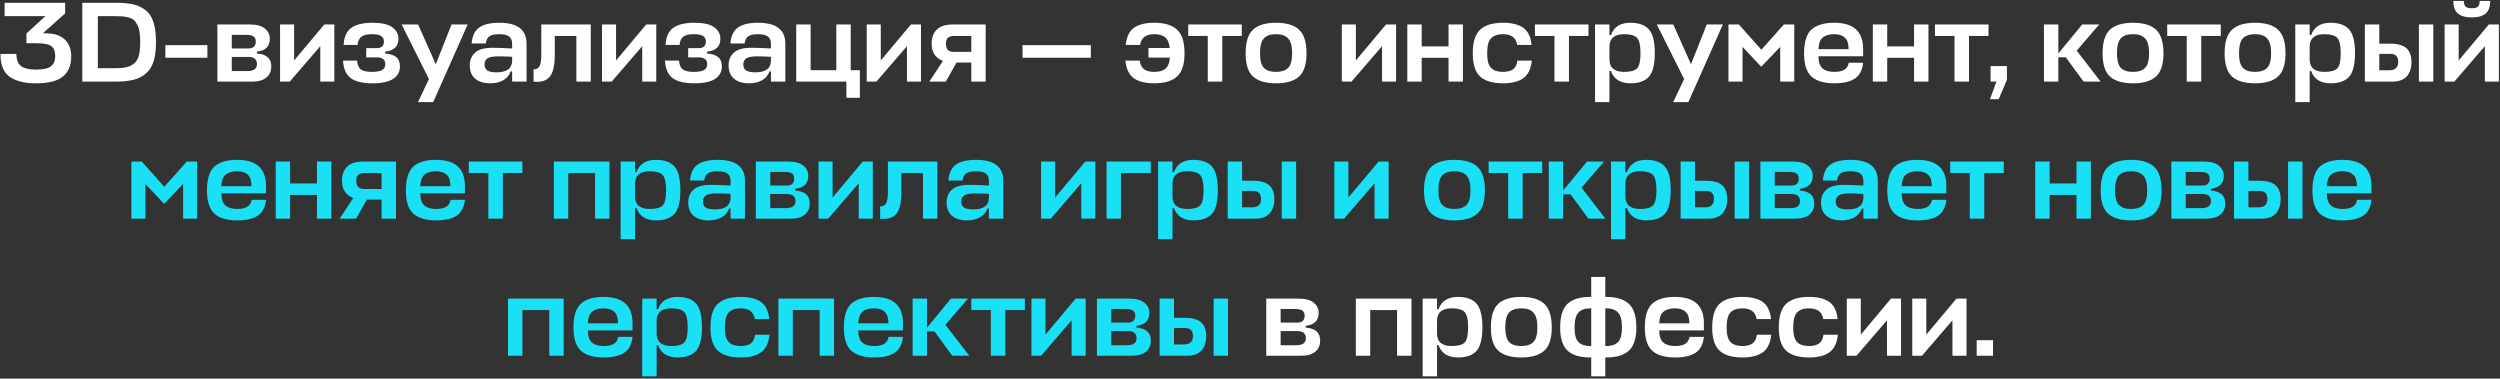 <?xml version="1.0" encoding="UTF-8"?> <svg xmlns="http://www.w3.org/2000/svg" width="766" height="116" viewBox="0 0 766 116" fill="none"><rect x="0" y="0" width="766" height="116" fill="#333333" stroke="none"/><path d="M11.04 25.525C7.47 25.525 4.752 24.837 2.885 23.46C1.019 22.083 0.109 19.773 0.155 16.53H5.02C5.044 18.35 5.545 19.61 6.525 20.31C7.529 20.987 9.01 21.325 10.97 21.325C13.21 21.325 14.762 20.987 15.625 20.31C16.489 19.61 16.92 18.56 16.92 17.16C16.92 15.783 16.547 14.792 15.8 14.185C15.054 13.555 13.467 13.24 11.04 13.24H8.1V10.265L13.91 4.945H1.415V0.85H19.965V4.105L13.14 10.195L14.47 10.23C16.804 10.277 18.612 10.918 19.895 12.155C21.179 13.368 21.82 15.083 21.82 17.3C21.82 19.983 20.98 22.025 19.3 23.425C17.644 24.825 14.89 25.525 11.04 25.525ZM25.217 25V0.85H35.507C37.63 0.85 39.392 1.013 40.792 1.34C42.192 1.643 43.452 2.227 44.572 3.09C45.692 3.953 46.509 5.19 47.022 6.8C47.535 8.41 47.792 10.463 47.792 12.96C47.792 15.293 47.547 17.242 47.057 18.805C46.567 20.368 45.785 21.605 44.712 22.515C43.662 23.425 42.402 24.067 40.932 24.44C39.462 24.813 37.654 25 35.507 25H25.217ZM35.087 20.905C36.534 20.905 37.7 20.812 38.587 20.625C39.474 20.438 40.267 20.077 40.967 19.54C41.691 18.98 42.204 18.175 42.507 17.125C42.81 16.052 42.962 14.663 42.962 12.96C42.962 11.723 42.892 10.662 42.752 9.775C42.612 8.888 42.379 8.153 42.052 7.57C41.725 6.963 41.376 6.485 41.002 6.135C40.629 5.785 40.104 5.528 39.427 5.365C38.751 5.178 38.109 5.062 37.502 5.015C36.895 4.968 36.09 4.945 35.087 4.945H29.977V20.905H35.087ZM63.548 13.835V17.685H50.668V13.835H63.548ZM66.605 25V7.5H76.51C78.633 7.5 80.185 7.92 81.165 8.76C82.168 9.577 82.67 10.615 82.67 11.875C82.67 14.208 81.351 15.527 78.715 15.83V16.39C81.655 16.6 83.125 17.918 83.125 20.345C83.125 21.768 82.635 22.9 81.655 23.74C80.675 24.58 79.216 25 77.28 25H66.605ZM76.055 17.44H71.015V21.78H75.775C77.758 21.78 78.75 21.068 78.75 19.645C78.75 18.175 77.851 17.44 76.055 17.44ZM75.46 10.685H71.015V14.85H76.09C77.606 14.85 78.365 14.138 78.365 12.715C78.365 12.038 78.155 11.537 77.735 11.21C77.338 10.86 76.58 10.685 75.46 10.685ZM102.439 25H98.134V14.15L88.789 25H85.814V7.5H90.119V18.525L99.359 7.5H102.439V25ZM113.857 10.475C112.527 10.475 111.5 10.72 110.777 11.21C110.077 11.677 109.68 12.528 109.587 13.765H105.282C105.422 11.292 106.215 9.542 107.662 8.515C109.132 7.488 111.29 6.975 114.137 6.975C116.914 6.975 118.932 7.43 120.192 8.34C121.452 9.25 122.082 10.44 122.082 11.91C122.082 14.22 120.729 15.527 118.022 15.83V16.39C119.539 16.507 120.67 16.88 121.417 17.51C122.164 18.117 122.537 19.062 122.537 20.345C122.537 21.978 121.849 23.25 120.472 24.16C119.095 25.07 116.972 25.525 114.102 25.525C111.139 25.525 108.934 25 107.487 23.95C106.04 22.9 105.247 21.103 105.107 18.56H109.412C109.505 19.867 109.902 20.777 110.602 21.29C111.325 21.78 112.41 22.025 113.857 22.025C115.28 22.025 116.33 21.85 117.007 21.5C117.707 21.127 118.057 20.508 118.057 19.645C118.057 18.268 117.17 17.58 115.397 17.58H112.212V14.745H115.432C116.902 14.745 117.637 14.068 117.637 12.715C117.637 11.992 117.369 11.443 116.832 11.07C116.319 10.673 115.327 10.475 113.857 10.475ZM128.068 31.3L131.428 24.23L123.063 7.5H128.103L133.528 19.68L138.358 7.5H143.293L132.723 31.3H128.068ZM150.204 25.525C148.267 25.525 146.739 25.058 145.619 24.125C144.499 23.192 143.939 21.815 143.939 19.995C143.939 18.432 144.475 17.148 145.549 16.145C146.622 15.142 148.419 14.64 150.939 14.64C152.362 14.64 154.357 14.71 156.924 14.85V13.45C156.924 12.4 156.609 11.642 155.979 11.175C155.372 10.708 154.357 10.475 152.934 10.475C151.627 10.475 150.659 10.673 150.029 11.07C149.399 11.467 149.002 12.213 148.839 13.31H144.499C144.709 10.977 145.49 9.343 146.844 8.41C148.22 7.453 150.274 6.975 153.004 6.975C158.557 6.975 161.334 9.122 161.334 13.415V25H156.924V21.885H156.469C156.049 23.075 155.279 23.985 154.159 24.615C153.062 25.222 151.744 25.525 150.204 25.525ZM152.129 22.165C155.325 22.165 156.924 20.952 156.924 18.525V17.405C155.454 17.312 154.042 17.265 152.689 17.265C150.985 17.265 149.854 17.487 149.294 17.93C148.734 18.35 148.454 18.945 148.454 19.715C148.454 20.602 148.745 21.232 149.329 21.605C149.935 21.978 150.869 22.165 152.129 22.165ZM165.856 16.635V7.5H181.011V25H176.601V11H169.986V16.775C169.986 19.692 169.566 21.803 168.726 23.11C167.91 24.417 166.498 25.07 164.491 25.07H163.476V21.255C164.34 21.255 164.946 20.94 165.296 20.31C165.67 19.657 165.856 18.432 165.856 16.635ZM201.081 25H196.776V14.15L187.431 25H184.456V7.5H188.761V18.525L198.001 7.5H201.081V25ZM212.5 10.475C211.17 10.475 210.143 10.72 209.42 11.21C208.72 11.677 208.323 12.528 208.23 13.765H203.925C204.065 11.292 204.858 9.542 206.305 8.515C207.775 7.488 209.933 6.975 212.78 6.975C215.556 6.975 217.575 7.43 218.835 8.34C220.095 9.25 220.725 10.44 220.725 11.91C220.725 14.22 219.371 15.527 216.665 15.83V16.39C218.181 16.507 219.313 16.88 220.06 17.51C220.806 18.117 221.18 19.062 221.18 20.345C221.18 21.978 220.491 23.25 219.115 24.16C217.738 25.07 215.615 25.525 212.745 25.525C209.781 25.525 207.576 25 206.13 23.95C204.683 22.9 203.89 21.103 203.75 18.56H208.055C208.148 19.867 208.545 20.777 209.245 21.29C209.968 21.78 211.053 22.025 212.5 22.025C213.923 22.025 214.973 21.85 215.65 21.5C216.35 21.127 216.7 20.508 216.7 19.645C216.7 18.268 215.813 17.58 214.04 17.58H210.855V14.745H214.075C215.545 14.745 216.28 14.068 216.28 12.715C216.28 11.992 216.011 11.443 215.475 11.07C214.961 10.673 213.97 10.475 212.5 10.475ZM229.5 25.525C227.564 25.525 226.035 25.058 224.915 24.125C223.795 23.192 223.235 21.815 223.235 19.995C223.235 18.432 223.772 17.148 224.845 16.145C225.919 15.142 227.715 14.64 230.235 14.64C231.659 14.64 233.654 14.71 236.22 14.85V13.45C236.22 12.4 235.905 11.642 235.275 11.175C234.669 10.708 233.654 10.475 232.23 10.475C230.924 10.475 229.955 10.673 229.325 11.07C228.695 11.467 228.299 12.213 228.135 13.31H223.795C224.005 10.977 224.787 9.343 226.14 8.41C227.517 7.453 229.57 6.975 232.3 6.975C237.854 6.975 240.63 9.122 240.63 13.415V25H236.22V21.885H235.765C235.345 23.075 234.575 23.985 233.455 24.615C232.359 25.222 231.04 25.525 229.5 25.525ZM231.425 22.165C234.622 22.165 236.22 20.952 236.22 18.525V17.405C234.75 17.312 233.339 17.265 231.985 17.265C230.282 17.265 229.15 17.487 228.59 17.93C228.03 18.35 227.75 18.945 227.75 19.715C227.75 20.602 228.042 21.232 228.625 21.605C229.232 21.978 230.165 22.165 231.425 22.165ZM248.373 7.5V21.5H256.248V7.5H260.658V21.5H263.458V29.97H259.328V25H243.963V7.5H248.373ZM282.19 25H277.885V14.15L268.54 25H265.565V7.5H269.87V18.525L279.11 7.5H282.19V25ZM297.598 25V19.155H293.083L289.793 25H284.753L288.918 18.665C286.608 17.802 285.453 16.04 285.453 13.38C285.453 11.56 285.978 10.125 287.028 9.075C288.078 8.025 289.723 7.5 291.963 7.5H302.008V25H297.598ZM289.828 13.38C289.828 15.06 290.598 15.9 292.138 15.9H297.598V11H292.558C291.508 11 290.785 11.21 290.388 11.63C290.015 12.027 289.828 12.61 289.828 13.38ZM334.235 13.835V17.685H313.305V13.835H334.235ZM351.881 14.71H358.426C358.239 13.123 357.761 12.027 356.991 11.42C356.221 10.79 355.113 10.475 353.666 10.475C351.123 10.475 349.676 11.572 349.326 13.765H344.916C345.173 11.292 346.013 9.542 347.436 8.515C348.883 7.488 350.948 6.975 353.631 6.975C356.781 6.975 359.114 7.675 360.631 9.075C362.171 10.475 362.941 12.902 362.941 16.355C362.941 19.715 362.171 22.083 360.631 23.46C359.114 24.837 356.781 25.525 353.631 25.525C350.924 25.525 348.836 25 347.366 23.95C345.919 22.877 345.068 21.08 344.811 18.56H349.221C349.384 19.843 349.839 20.742 350.586 21.255C351.356 21.768 352.383 22.025 353.666 22.025C355.159 22.025 356.291 21.71 357.061 21.08C357.854 20.45 358.321 19.307 358.461 17.65H351.881V14.71ZM364.071 7.5H380.486V11H374.501V25H370.056V11H364.071V7.5ZM387.263 20.8C388.056 21.617 389.293 22.025 390.973 22.025C392.653 22.025 393.89 21.617 394.683 20.8C395.5 19.983 395.908 18.502 395.908 16.355C395.908 14.138 395.5 12.61 394.683 11.77C393.89 10.907 392.653 10.475 390.973 10.475C389.293 10.475 388.056 10.895 387.263 11.735C386.47 12.575 386.073 14.115 386.073 16.355C386.073 18.502 386.47 19.983 387.263 20.8ZM390.973 6.975C394.146 6.975 396.491 7.675 398.008 9.075C399.548 10.475 400.318 12.902 400.318 16.355C400.318 19.715 399.548 22.083 398.008 23.46C396.491 24.837 394.146 25.525 390.973 25.525C387.823 25.525 385.478 24.837 383.938 23.46C382.421 22.083 381.663 19.715 381.663 16.355C381.663 12.902 382.421 10.475 383.938 9.075C385.478 7.675 387.823 6.975 390.973 6.975ZM427.761 25H423.456V14.15L414.111 25H411.136V7.5H415.441V18.525L424.681 7.5H427.761V25ZM435.609 7.5V14.22H443.834V7.5H448.244V25H443.834V17.72H435.609V25H431.199V7.5H435.609ZM464.938 18.56H469.348C469.091 21.08 468.228 22.877 466.758 23.95C465.311 25 463.235 25.525 460.528 25.525C457.378 25.525 455.045 24.837 453.528 23.46C452.011 22.083 451.253 19.715 451.253 16.355C451.253 12.902 452.011 10.475 453.528 9.075C455.045 7.675 457.378 6.975 460.528 6.975C463.211 6.975 465.276 7.488 466.723 8.515C468.17 9.542 469.021 11.292 469.278 13.765H464.868C464.518 11.572 463.071 10.475 460.528 10.475C458.871 10.475 457.646 10.895 456.853 11.735C456.06 12.575 455.663 14.115 455.663 16.355C455.663 18.502 456.06 19.983 456.853 20.8C457.646 21.617 458.871 22.025 460.528 22.025C461.811 22.025 462.826 21.768 463.573 21.255C464.32 20.718 464.775 19.82 464.938 18.56ZM470.301 7.5H486.716V11H480.731V25H476.286V11H470.301V7.5ZM499.574 25.525C496.47 25.525 494.475 24.265 493.589 21.745H493.134V31.3H488.724V7.5H493.134V10.755H493.589C494.475 8.235 496.47 6.975 499.574 6.975C502.117 6.975 503.995 7.652 505.209 9.005C506.422 10.358 507.029 12.785 507.029 16.285C507.029 19.762 506.422 22.177 505.209 23.53C503.995 24.86 502.117 25.525 499.574 25.525ZM497.649 10.475C494.732 10.475 493.227 11.688 493.134 14.115V18.175C493.134 20.742 494.639 22.025 497.649 22.025C499.585 22.025 500.904 21.663 501.604 20.94C502.304 20.217 502.654 18.665 502.654 16.285C502.654 13.905 502.292 12.342 501.569 11.595C500.869 10.848 499.562 10.475 497.649 10.475ZM512.658 31.3L516.018 24.23L507.653 7.5H512.693L518.118 19.68L522.948 7.5H527.883L517.313 31.3H512.658ZM539.648 20.45L533.908 14.36V25H529.603V7.5H532.788L539.683 15.235L546.578 7.5H549.763V25H545.458V14.36L539.648 20.45ZM570.862 14.99V17.23H557.177V17.265C557.2 19.038 557.62 20.275 558.437 20.975C559.253 21.675 560.467 22.025 562.077 22.025C564.737 22.025 566.195 21.092 566.452 19.225H570.862C570.628 21.512 569.777 23.133 568.307 24.09C566.86 25.047 564.772 25.525 562.042 25.525C558.892 25.525 556.558 24.837 555.042 23.46C553.525 22.083 552.767 19.715 552.767 16.355C552.767 12.902 553.513 10.475 555.007 9.075C556.523 7.675 558.857 6.975 562.007 6.975C567.91 6.975 570.862 9.647 570.862 14.99ZM557.177 14.92V15.06H566.417C566.417 13.38 566.032 12.202 565.262 11.525C564.515 10.825 563.418 10.475 561.972 10.475C560.502 10.475 559.358 10.802 558.542 11.455C557.725 12.085 557.27 13.24 557.177 14.92ZM578.241 7.5V14.22H586.466V7.5H590.876V25H586.466V17.72H578.241V25H573.831V7.5H578.241ZM592.87 7.5H609.285V11H603.3V25H598.855V11H592.87V7.5ZM612.403 30.39H609.743L611.703 25H609.918V20.24H614.923V24.475L612.403 30.39ZM643.203 7.5L636.308 15.515L643.623 25H638.408L632.948 17.545H630.673V25H626.263V7.5H630.673V16.39L637.988 7.5H643.203ZM649.832 20.8C650.625 21.617 651.862 22.025 653.542 22.025C655.222 22.025 656.458 21.617 657.252 20.8C658.068 19.983 658.477 18.502 658.477 16.355C658.477 14.138 658.068 12.61 657.252 11.77C656.458 10.907 655.222 10.475 653.542 10.475C651.862 10.475 650.625 10.895 649.832 11.735C649.038 12.575 648.642 14.115 648.642 16.355C648.642 18.502 649.038 19.983 649.832 20.8ZM653.542 6.975C656.715 6.975 659.06 7.675 660.577 9.075C662.117 10.475 662.887 12.902 662.887 16.355C662.887 19.715 662.117 22.083 660.577 23.46C659.06 24.837 656.715 25.525 653.542 25.525C650.392 25.525 648.047 24.837 646.507 23.46C644.99 22.083 644.232 19.715 644.232 16.355C644.232 12.902 644.99 10.475 646.507 9.075C648.047 7.675 650.392 6.975 653.542 6.975ZM664.032 7.5H680.447V11H674.462V25H670.017V11H664.032V7.5ZM687.224 20.8C688.017 21.617 689.254 22.025 690.934 22.025C692.614 22.025 693.851 21.617 694.644 20.8C695.461 19.983 695.869 18.502 695.869 16.355C695.869 14.138 695.461 12.61 694.644 11.77C693.851 10.907 692.614 10.475 690.934 10.475C689.254 10.475 688.017 10.895 687.224 11.735C686.431 12.575 686.034 14.115 686.034 16.355C686.034 18.502 686.431 19.983 687.224 20.8ZM690.934 6.975C694.107 6.975 696.452 7.675 697.969 9.075C699.509 10.475 700.279 12.902 700.279 16.355C700.279 19.715 699.509 22.083 697.969 23.46C696.452 24.837 694.107 25.525 690.934 25.525C687.784 25.525 685.439 24.837 683.899 23.46C682.382 22.083 681.624 19.715 681.624 16.355C681.624 12.902 682.382 10.475 683.899 9.075C685.439 7.675 687.784 6.975 690.934 6.975ZM714.12 25.525C711.016 25.525 709.021 24.265 708.135 21.745H707.68V31.3H703.27V7.5H707.68V10.755H708.135C709.021 8.235 711.016 6.975 714.12 6.975C716.663 6.975 718.541 7.652 719.755 9.005C720.968 10.358 721.575 12.785 721.575 16.285C721.575 19.762 720.968 22.177 719.755 23.53C718.541 24.86 716.663 25.525 714.12 25.525ZM712.195 10.475C709.278 10.475 707.773 11.688 707.68 14.115V18.175C707.68 20.742 709.185 22.025 712.195 22.025C714.131 22.025 715.45 21.663 716.15 20.94C716.85 20.217 717.2 18.665 717.2 16.285C717.2 13.905 716.838 12.342 716.115 11.595C715.415 10.848 714.108 10.475 712.195 10.475ZM732.298 13.38C734.631 13.38 736.311 13.847 737.338 14.78C738.364 15.69 738.878 17.102 738.878 19.015C738.878 20.882 738.388 22.352 737.408 23.425C736.428 24.475 734.958 25 732.998 25H724.598V7.5H729.008V13.38H732.298ZM741.153 7.5H745.563V25H741.153V7.5ZM732.228 16.495H729.008V21.535H732.053C733.896 21.535 734.818 20.672 734.818 18.945C734.818 18.152 734.619 17.545 734.223 17.125C733.849 16.705 733.184 16.495 732.228 16.495ZM765.661 25H761.356V14.15L752.011 25H749.036V7.5H753.341V18.525L762.581 7.5H765.661V25ZM761.636 4.105C760.726 4.922 759.303 5.33 757.366 5.33C755.43 5.33 753.995 4.922 753.061 4.105C752.151 3.288 751.696 2.017 751.696 0.29H754.916C754.916 1.107 755.103 1.69 755.476 2.04C755.85 2.367 756.48 2.53 757.366 2.53C758.23 2.53 758.848 2.367 759.221 2.04C759.595 1.69 759.781 1.107 759.781 0.29H763.001C763.001 2.017 762.546 3.288 761.636 4.105ZM387.979 109V91.5H397.884C400.007 91.5 401.559 91.92 402.539 92.76C403.542 93.577 404.044 94.615 404.044 95.875C404.044 98.208 402.726 99.527 400.089 99.83V100.39C403.029 100.6 404.499 101.918 404.499 104.345C404.499 105.768 404.009 106.9 403.029 107.74C402.049 108.58 400.591 109 398.654 109H387.979ZM397.429 101.44H392.389V105.78H397.149C399.132 105.78 400.124 105.068 400.124 103.645C400.124 102.175 399.226 101.44 397.429 101.44ZM396.834 94.685H392.389V98.85H397.464C398.981 98.85 399.739 98.138 399.739 96.715C399.739 96.038 399.529 95.537 399.109 95.21C398.712 94.86 397.954 94.685 396.834 94.685ZM415.425 109V91.5H432.47V109H428.06V95H419.835V109H415.425ZM446.749 109.525C443.646 109.525 441.651 108.265 440.764 105.745H440.309V115.3H435.899V91.5H440.309V94.755H440.764C441.651 92.235 443.646 90.975 446.749 90.975C449.292 90.975 451.171 91.652 452.384 93.005C453.597 94.358 454.204 96.785 454.204 100.285C454.204 103.762 453.597 106.177 452.384 107.53C451.171 108.86 449.292 109.525 446.749 109.525ZM444.824 94.475C441.907 94.475 440.402 95.688 440.309 98.115V102.175C440.309 104.742 441.814 106.025 444.824 106.025C446.761 106.025 448.079 105.663 448.779 104.94C449.479 104.217 449.829 102.665 449.829 100.285C449.829 97.905 449.467 96.342 448.744 95.595C448.044 94.848 446.737 94.475 444.824 94.475ZM462.407 104.8C463.201 105.617 464.437 106.025 466.117 106.025C467.797 106.025 469.034 105.617 469.827 104.8C470.644 103.983 471.052 102.502 471.052 100.355C471.052 98.138 470.644 96.61 469.827 95.77C469.034 94.907 467.797 94.475 466.117 94.475C464.437 94.475 463.201 94.895 462.407 95.735C461.614 96.575 461.217 98.115 461.217 100.355C461.217 102.502 461.614 103.983 462.407 104.8ZM466.117 90.975C469.291 90.975 471.636 91.675 473.152 93.075C474.692 94.475 475.462 96.902 475.462 100.355C475.462 103.715 474.692 106.083 473.152 107.46C471.636 108.837 469.291 109.525 466.117 109.525C462.967 109.525 460.622 108.837 459.082 107.46C457.566 106.083 456.807 103.715 456.807 100.355C456.807 96.902 457.566 94.475 459.082 93.075C460.622 91.675 462.967 90.975 466.117 90.975ZM491.858 84.85V90.975H492.138C495.241 90.975 497.551 91.675 499.068 93.075C500.608 94.475 501.378 96.902 501.378 100.355C501.378 103.692 500.608 106.06 499.068 107.46C497.551 108.837 495.241 109.525 492.138 109.525H491.858V115.3H487.553V109.525H487.238C484.158 109.525 481.848 108.837 480.308 107.46C478.791 106.06 478.033 103.692 478.033 100.355C478.033 96.902 478.791 94.475 480.308 93.075C481.824 91.675 484.134 90.975 487.238 90.975H487.553V84.85H491.858ZM487.238 106.025H487.553V94.475H487.238C485.628 94.475 484.426 94.907 483.633 95.77C482.839 96.61 482.443 98.138 482.443 100.355C482.443 102.502 482.839 103.983 483.633 104.8C484.426 105.617 485.628 106.025 487.238 106.025ZM492.138 94.475H491.858V106.025H492.138C493.771 106.025 494.984 105.617 495.778 104.8C496.571 103.983 496.968 102.502 496.968 100.355C496.968 98.138 496.571 96.61 495.778 95.77C494.984 94.907 493.771 94.475 492.138 94.475ZM522.07 98.99V101.23H508.385V101.265C508.409 103.038 508.829 104.275 509.645 104.975C510.462 105.675 511.675 106.025 513.285 106.025C515.945 106.025 517.404 105.092 517.66 103.225H522.07C521.837 105.512 520.985 107.133 519.515 108.09C518.069 109.047 515.98 109.525 513.25 109.525C510.1 109.525 507.767 108.837 506.25 107.46C504.734 106.083 503.975 103.715 503.975 100.355C503.975 96.902 504.722 94.475 506.215 93.075C507.732 91.675 510.065 90.975 513.215 90.975C519.119 90.975 522.07 93.647 522.07 98.99ZM508.385 98.92V99.06H517.625C517.625 97.38 517.24 96.202 516.47 95.525C515.724 94.825 514.627 94.475 513.18 94.475C511.71 94.475 510.567 94.802 509.75 95.455C508.934 96.085 508.479 97.24 508.385 98.92ZM538.305 102.56H542.715C542.458 105.08 541.595 106.877 540.125 107.95C538.678 109 536.601 109.525 533.895 109.525C530.745 109.525 528.411 108.837 526.895 107.46C525.378 106.083 524.62 103.715 524.62 100.355C524.62 96.902 525.378 94.475 526.895 93.075C528.411 91.675 530.745 90.975 533.895 90.975C536.578 90.975 538.643 91.488 540.09 92.515C541.536 93.542 542.388 95.292 542.645 97.765H538.235C537.885 95.572 536.438 94.475 533.895 94.475C532.238 94.475 531.013 94.895 530.22 95.735C529.426 96.575 529.03 98.115 529.03 100.355C529.03 102.502 529.426 103.983 530.22 104.8C531.013 105.617 532.238 106.025 533.895 106.025C535.178 106.025 536.193 105.768 536.94 105.255C537.686 104.718 538.141 103.82 538.305 102.56ZM558.71 102.56H563.12C562.863 105.08 562 106.877 560.53 107.95C559.083 109 557.007 109.525 554.3 109.525C551.15 109.525 548.817 108.837 547.3 107.46C545.783 106.083 545.025 103.715 545.025 100.355C545.025 96.902 545.783 94.475 547.3 93.075C548.817 91.675 551.15 90.975 554.3 90.975C556.983 90.975 559.048 91.488 560.495 92.515C561.942 93.542 562.793 95.292 563.05 97.765H558.64C558.29 95.572 556.843 94.475 554.3 94.475C552.643 94.475 551.418 94.895 550.625 95.735C549.832 96.575 549.435 98.115 549.435 100.355C549.435 102.502 549.832 103.983 550.625 104.8C551.418 105.617 552.643 106.025 554.3 106.025C555.583 106.025 556.598 105.768 557.345 105.255C558.092 104.718 558.547 103.82 558.71 102.56ZM582.475 109H578.17V98.15L568.825 109H565.85V91.5H570.155V102.525L579.395 91.5H582.475V109ZM602.539 109H598.234V98.15L588.889 109H585.914V91.5H590.219V102.525L599.459 91.5H602.539V109ZM610.667 109H605.662V104.24H610.667V109Z" fill="white"></path><path d="M50.297 62.45L44.557 56.36V67H40.252V49.5H43.437L50.332 57.235L57.227 49.5H60.412V67H56.107V56.36L50.297 62.45ZM81.511 56.99V59.23H67.826V59.265C67.849 61.038 68.269 62.275 69.086 62.975C69.903 63.675 71.116 64.025 72.726 64.025C75.386 64.025 76.844 63.092 77.101 61.225H81.511C81.278 63.512 80.426 65.133 78.956 66.09C77.509 67.047 75.421 67.525 72.691 67.525C69.541 67.525 67.208 66.837 65.691 65.46C64.174 64.083 63.416 61.715 63.416 58.355C63.416 54.902 64.163 52.475 65.656 51.075C67.173 49.675 69.506 48.975 72.656 48.975C78.559 48.975 81.511 51.647 81.511 56.99ZM67.826 56.92V57.06H77.066C77.066 55.38 76.681 54.202 75.911 53.525C75.164 52.825 74.068 52.475 72.621 52.475C71.151 52.475 70.008 52.802 69.191 53.455C68.374 54.085 67.919 55.24 67.826 56.92ZM88.891 49.5V56.22H97.116V49.5H101.526V67H97.116V59.72H88.891V67H84.481V49.5H88.891ZM116.924 67V61.155H112.409L109.119 67H104.079L108.244 60.665C105.934 59.802 104.779 58.04 104.779 55.38C104.779 53.56 105.304 52.125 106.354 51.075C107.404 50.025 109.049 49.5 111.289 49.5H121.334V67H116.924ZM109.154 55.38C109.154 57.06 109.924 57.9 111.464 57.9H116.924V53H111.884C110.834 53 110.111 53.21 109.714 53.63C109.341 54.027 109.154 54.61 109.154 55.38ZM142.453 56.99V59.23H128.768V59.265C128.792 61.038 129.212 62.275 130.028 62.975C130.845 63.675 132.058 64.025 133.668 64.025C136.328 64.025 137.787 63.092 138.043 61.225H142.453C142.22 63.512 141.368 65.133 139.898 66.09C138.452 67.047 136.363 67.525 133.633 67.525C130.483 67.525 128.15 66.837 126.633 65.46C125.117 64.083 124.358 61.715 124.358 58.355C124.358 54.902 125.105 52.475 126.598 51.075C128.115 49.675 130.448 48.975 133.598 48.975C139.502 48.975 142.453 51.647 142.453 56.99ZM128.768 56.92V57.06H138.008C138.008 55.38 137.623 54.202 136.853 53.525C136.107 52.825 135.01 52.475 133.563 52.475C132.093 52.475 130.95 52.802 130.133 53.455C129.317 54.085 128.862 55.24 128.768 56.92ZM143.646 49.5H160.061V53H154.076V67H149.631V53H143.646V49.5ZM169.691 67V49.5H186.736V67H182.326V53H174.101V67H169.691ZM201.014 67.525C197.911 67.525 195.916 66.265 195.029 63.745H194.574V73.3H190.164V49.5H194.574V52.755H195.029C195.916 50.235 197.911 48.975 201.014 48.975C203.558 48.975 205.436 49.652 206.649 51.005C207.863 52.358 208.469 54.785 208.469 58.285C208.469 61.762 207.863 64.177 206.649 65.53C205.436 66.86 203.558 67.525 201.014 67.525ZM199.089 52.475C196.173 52.475 194.668 53.688 194.574 56.115V60.175C194.574 62.742 196.079 64.025 199.089 64.025C201.026 64.025 202.344 63.663 203.044 62.94C203.744 62.217 204.094 60.665 204.094 58.285C204.094 55.905 203.733 54.342 203.009 53.595C202.309 52.848 201.003 52.475 199.089 52.475ZM217.127 67.525C215.191 67.525 213.662 67.058 212.542 66.125C211.422 65.192 210.862 63.815 210.862 61.995C210.862 60.432 211.399 59.148 212.472 58.145C213.546 57.142 215.342 56.64 217.862 56.64C219.286 56.64 221.281 56.71 223.847 56.85V55.45C223.847 54.4 223.532 53.642 222.902 53.175C222.296 52.708 221.281 52.475 219.857 52.475C218.551 52.475 217.582 52.673 216.952 53.07C216.322 53.467 215.926 54.213 215.762 55.31H211.422C211.632 52.977 212.414 51.343 213.767 50.41C215.144 49.453 217.197 48.975 219.927 48.975C225.481 48.975 228.257 51.122 228.257 55.415V67H223.847V63.885H223.392C222.972 65.075 222.202 65.985 221.082 66.615C219.986 67.222 218.667 67.525 217.127 67.525ZM219.052 64.165C222.249 64.165 223.847 62.952 223.847 60.525V59.405C222.377 59.312 220.966 59.265 219.612 59.265C217.909 59.265 216.777 59.487 216.217 59.93C215.657 60.35 215.377 60.945 215.377 61.715C215.377 62.602 215.669 63.232 216.252 63.605C216.859 63.978 217.792 64.165 219.052 64.165ZM231.59 67V49.5H241.495C243.618 49.5 245.17 49.92 246.15 50.76C247.153 51.577 247.655 52.615 247.655 53.875C247.655 56.208 246.337 57.527 243.7 57.83V58.39C246.64 58.6 248.11 59.918 248.11 62.345C248.11 63.768 247.62 64.9 246.64 65.74C245.66 66.58 244.202 67 242.265 67H231.59ZM241.04 59.44H236V63.78H240.76C242.743 63.78 243.735 63.068 243.735 61.645C243.735 60.175 242.837 59.44 241.04 59.44ZM240.445 52.685H236V56.85H241.075C242.592 56.85 243.35 56.138 243.35 54.715C243.35 54.038 243.14 53.537 242.72 53.21C242.323 52.86 241.565 52.685 240.445 52.685ZM267.424 67H263.119V56.15L253.774 67H250.799V49.5H255.104V60.525L264.344 49.5H267.424V67ZM272.052 58.635V49.5H287.207V67H282.797V53H276.182V58.775C276.182 61.692 275.762 63.803 274.922 65.11C274.106 66.417 272.694 67.07 270.687 67.07H269.672V63.255C270.536 63.255 271.142 62.94 271.492 62.31C271.866 61.657 272.052 60.432 272.052 58.635ZM296.288 67.525C294.351 67.525 292.823 67.058 291.703 66.125C290.583 65.192 290.023 63.815 290.023 61.995C290.023 60.432 290.559 59.148 291.633 58.145C292.706 57.142 294.503 56.64 297.023 56.64C298.446 56.64 300.441 56.71 303.008 56.85V55.45C303.008 54.4 302.693 53.642 302.063 53.175C301.456 52.708 300.441 52.475 299.018 52.475C297.711 52.475 296.743 52.673 296.113 53.07C295.483 53.467 295.086 54.213 294.923 55.31H290.583C290.793 52.977 291.574 51.343 292.928 50.41C294.304 49.453 296.358 48.975 299.088 48.975C304.641 48.975 307.417 51.122 307.417 55.415V67H303.008V63.885H302.553C302.133 65.075 301.363 65.985 300.243 66.615C299.146 67.222 297.828 67.525 296.288 67.525ZM298.213 64.165C301.409 64.165 303.008 62.952 303.008 60.525V59.405C301.538 59.312 300.126 59.265 298.773 59.265C297.069 59.265 295.938 59.487 295.378 59.93C294.818 60.35 294.538 60.945 294.538 61.715C294.538 62.602 294.829 63.232 295.413 63.605C296.019 63.978 296.953 64.165 298.213 64.165ZM335.612 67H331.307V56.15L321.962 67H318.987V49.5H323.292V60.525L332.532 49.5H335.612V67ZM339.051 67V49.5H352.596V53H343.461V67H339.051ZM365.692 67.525C362.589 67.525 360.594 66.265 359.707 63.745H359.252V73.3H354.842V49.5H359.252V52.755H359.707C360.594 50.235 362.589 48.975 365.692 48.975C368.235 48.975 370.114 49.652 371.327 51.005C372.54 52.358 373.147 54.785 373.147 58.285C373.147 61.762 372.54 64.177 371.327 65.53C370.114 66.86 368.235 67.525 365.692 67.525ZM363.767 52.475C360.85 52.475 359.345 53.688 359.252 56.115V60.175C359.252 62.742 360.757 64.025 363.767 64.025C365.704 64.025 367.022 63.663 367.722 62.94C368.422 62.217 368.772 60.665 368.772 58.285C368.772 55.905 368.41 54.342 367.687 53.595C366.987 52.848 365.68 52.475 363.767 52.475ZM383.87 55.38C386.203 55.38 387.883 55.847 388.91 56.78C389.937 57.69 390.45 59.102 390.45 61.015C390.45 62.882 389.96 64.352 388.98 65.425C388 66.475 386.53 67 384.57 67H376.17V49.5H380.58V55.38H383.87ZM392.725 49.5H397.135V67H392.725V49.5ZM383.8 58.495H380.58V63.535H383.625C385.468 63.535 386.39 62.672 386.39 60.945C386.39 60.152 386.192 59.545 385.795 59.125C385.422 58.705 384.757 58.495 383.8 58.495ZM425.471 67H421.166V56.15L411.821 67H408.846V49.5H413.151V60.525L422.391 49.5H425.471V67ZM441.916 62.8C442.71 63.617 443.946 64.025 445.626 64.025C447.306 64.025 448.543 63.617 449.336 62.8C450.153 61.983 450.561 60.502 450.561 58.355C450.561 56.138 450.153 54.61 449.336 53.77C448.543 52.907 447.306 52.475 445.626 52.475C443.946 52.475 442.71 52.895 441.916 53.735C441.123 54.575 440.726 56.115 440.726 58.355C440.726 60.502 441.123 61.983 441.916 62.8ZM445.626 48.975C448.8 48.975 451.145 49.675 452.661 51.075C454.201 52.475 454.971 54.902 454.971 58.355C454.971 61.715 454.201 64.083 452.661 65.46C451.145 66.837 448.8 67.525 445.626 67.525C442.476 67.525 440.131 66.837 438.591 65.46C437.075 64.083 436.316 61.715 436.316 58.355C436.316 54.902 437.075 52.475 438.591 51.075C440.131 49.675 442.476 48.975 445.626 48.975ZM456.117 49.5H472.532V53H466.547V67H462.102V53H456.117V49.5ZM491.479 49.5L484.584 57.515L491.899 67H486.684L481.224 59.545H478.949V67H474.539V49.5H478.949V58.39L486.264 49.5H491.479ZM504.461 67.525C501.358 67.525 499.363 66.265 498.476 63.745H498.021V73.3H493.611V49.5H498.021V52.755H498.476C499.363 50.235 501.358 48.975 504.461 48.975C507.005 48.975 508.883 49.652 510.096 51.005C511.31 52.358 511.916 54.785 511.916 58.285C511.916 61.762 511.31 64.177 510.096 65.53C508.883 66.86 507.005 67.525 504.461 67.525ZM502.536 52.475C499.62 52.475 498.115 53.688 498.021 56.115V60.175C498.021 62.742 499.526 64.025 502.536 64.025C504.473 64.025 505.791 63.663 506.491 62.94C507.191 62.217 507.541 60.665 507.541 58.285C507.541 55.905 507.18 54.342 506.456 53.595C505.756 52.848 504.45 52.475 502.536 52.475ZM522.64 55.38C524.973 55.38 526.653 55.847 527.68 56.78C528.706 57.69 529.22 59.102 529.22 61.015C529.22 62.882 528.73 64.352 527.75 65.425C526.77 66.475 525.3 67 523.34 67H514.94V49.5H519.35V55.38H522.64ZM531.495 49.5H535.905V67H531.495V49.5ZM522.57 58.495H519.35V63.535H522.395C524.238 63.535 525.16 62.672 525.16 60.945C525.16 60.152 524.961 59.545 524.565 59.125C524.191 58.705 523.526 58.495 522.57 58.495ZM539.378 67V49.5H549.283C551.406 49.5 552.958 49.92 553.938 50.76C554.941 51.577 555.443 52.615 555.443 53.875C555.443 56.208 554.125 57.527 551.488 57.83V58.39C554.428 58.6 555.898 59.918 555.898 62.345C555.898 63.768 555.408 64.9 554.428 65.74C553.448 66.58 551.99 67 550.053 67H539.378ZM548.828 59.44H543.788V63.78H548.548C550.531 63.78 551.523 63.068 551.523 61.645C551.523 60.175 550.625 59.44 548.828 59.44ZM548.233 52.685H543.788V56.85H548.863C550.38 56.85 551.138 56.138 551.138 54.715C551.138 54.038 550.928 53.537 550.508 53.21C550.111 52.86 549.353 52.685 548.233 52.685ZM564.222 67.525C562.285 67.525 560.757 67.058 559.637 66.125C558.517 65.192 557.957 63.815 557.957 61.995C557.957 60.432 558.494 59.148 559.567 58.145C560.64 57.142 562.437 56.64 564.957 56.64C566.38 56.64 568.375 56.71 570.942 56.85V55.45C570.942 54.4 570.627 53.642 569.997 53.175C569.39 52.708 568.375 52.475 566.952 52.475C565.645 52.475 564.677 52.673 564.047 53.07C563.417 53.467 563.02 54.213 562.857 55.31H558.517C558.727 52.977 559.509 51.343 560.862 50.41C562.239 49.453 564.292 48.975 567.022 48.975C572.575 48.975 575.352 51.122 575.352 55.415V67H570.942V63.885H570.487C570.067 65.075 569.297 65.985 568.177 66.615C567.08 67.222 565.762 67.525 564.222 67.525ZM566.147 64.165C569.344 64.165 570.942 62.952 570.942 60.525V59.405C569.472 59.312 568.06 59.265 566.707 59.265C565.004 59.265 563.872 59.487 563.312 59.93C562.752 60.35 562.472 60.945 562.472 61.715C562.472 62.602 562.764 63.232 563.347 63.605C563.954 63.978 564.887 64.165 566.147 64.165ZM596.36 56.99V59.23H582.675V59.265C582.698 61.038 583.118 62.275 583.935 62.975C584.751 63.675 585.965 64.025 587.575 64.025C590.235 64.025 591.693 63.092 591.95 61.225H596.36C596.126 63.512 595.275 65.133 593.805 66.09C592.358 67.047 590.27 67.525 587.54 67.525C584.39 67.525 582.056 66.837 580.54 65.46C579.023 64.083 578.265 61.715 578.265 58.355C578.265 54.902 579.011 52.475 580.505 51.075C582.021 49.675 584.355 48.975 587.505 48.975C593.408 48.975 596.36 51.647 596.36 56.99ZM582.675 56.92V57.06H591.915C591.915 55.38 591.53 54.202 590.76 53.525C590.013 52.825 588.916 52.475 587.47 52.475C586 52.475 584.856 52.802 584.04 53.455C583.223 54.085 582.768 55.24 582.675 56.92ZM597.552 49.5H613.967V53H607.982V67H603.537V53H597.552V49.5ZM628.007 49.5V56.22H636.232V49.5H640.642V67H636.232V59.72H628.007V67H623.597V49.5H628.007ZM649.25 62.8C650.044 63.617 651.28 64.025 652.96 64.025C654.64 64.025 655.877 63.617 656.67 62.8C657.487 61.983 657.895 60.502 657.895 58.355C657.895 56.138 657.487 54.61 656.67 53.77C655.877 52.907 654.64 52.475 652.96 52.475C651.28 52.475 650.044 52.895 649.25 53.735C648.457 54.575 648.06 56.115 648.06 58.355C648.06 60.502 648.457 61.983 649.25 62.8ZM652.96 48.975C656.134 48.975 658.479 49.675 659.995 51.075C661.535 52.475 662.305 54.902 662.305 58.355C662.305 61.715 661.535 64.083 659.995 65.46C658.479 66.837 656.134 67.525 652.96 67.525C649.81 67.525 647.465 66.837 645.925 65.46C644.409 64.083 643.65 61.715 643.65 58.355C643.65 54.902 644.409 52.475 645.925 51.075C647.465 49.675 649.81 48.975 652.96 48.975ZM665.296 67V49.5H675.201C677.324 49.5 678.876 49.92 679.856 50.76C680.859 51.577 681.361 52.615 681.361 53.875C681.361 56.208 680.043 57.527 677.406 57.83V58.39C680.346 58.6 681.816 59.918 681.816 62.345C681.816 63.768 681.326 64.9 680.346 65.74C679.366 66.58 677.908 67 675.971 67H665.296ZM674.746 59.44H669.706V63.78H674.466C676.449 63.78 677.441 63.068 677.441 61.645C677.441 60.175 676.543 59.44 674.746 59.44ZM674.151 52.685H669.706V56.85H674.781C676.298 56.85 677.056 56.138 677.056 54.715C677.056 54.038 676.846 53.537 676.426 53.21C676.029 52.86 675.271 52.685 674.151 52.685ZM692.205 55.38C694.538 55.38 696.218 55.847 697.245 56.78C698.272 57.69 698.785 59.102 698.785 61.015C698.785 62.882 698.295 64.352 697.315 65.425C696.335 66.475 694.865 67 692.905 67H684.505V49.5H688.915V55.38H692.205ZM701.06 49.5H705.47V67H701.06V49.5ZM692.135 58.495H688.915V63.535H691.96C693.803 63.535 694.725 62.672 694.725 60.945C694.725 60.152 694.527 59.545 694.13 59.125C693.757 58.705 693.092 58.495 692.135 58.495ZM726.619 56.99V59.23H712.934V59.265C712.957 61.038 713.377 62.275 714.194 62.975C715.01 63.675 716.224 64.025 717.834 64.025C720.494 64.025 721.952 63.092 722.209 61.225H726.619C726.385 63.512 725.534 65.133 724.064 66.09C722.617 67.047 720.529 67.525 717.799 67.525C714.649 67.525 712.315 66.837 710.799 65.46C709.282 64.083 708.524 61.715 708.524 58.355C708.524 54.902 709.27 52.475 710.764 51.075C712.28 49.675 714.614 48.975 717.764 48.975C723.667 48.975 726.619 51.647 726.619 56.99ZM712.934 56.92V57.06H722.174C722.174 55.38 721.789 54.202 721.019 53.525C720.272 52.825 719.175 52.475 717.729 52.475C716.259 52.475 715.115 52.802 714.299 53.455C713.482 54.085 713.027 55.24 712.934 56.92ZM155.66 109V91.5H172.705V109H168.295V95H160.07V109H155.66ZM193.808 98.99V101.23H180.123V101.265C180.147 103.038 180.567 104.275 181.383 104.975C182.2 105.675 183.413 106.025 185.023 106.025C187.683 106.025 189.142 105.092 189.398 103.225H193.808C193.575 105.512 192.723 107.133 191.253 108.09C189.807 109.047 187.718 109.525 184.988 109.525C181.838 109.525 179.505 108.837 177.988 107.46C176.472 106.083 175.713 103.715 175.713 100.355C175.713 96.902 176.46 94.475 177.953 93.075C179.47 91.675 181.803 90.975 184.953 90.975C190.857 90.975 193.808 93.647 193.808 98.99ZM180.123 98.92V99.06H189.363C189.363 97.38 188.978 96.202 188.208 95.525C187.462 94.825 186.365 94.475 184.918 94.475C183.448 94.475 182.305 94.802 181.488 95.455C180.672 96.085 180.217 97.24 180.123 98.92ZM207.628 109.525C204.525 109.525 202.53 108.265 201.643 105.745H201.188V115.3H196.778V91.5H201.188V94.755H201.643C202.53 92.235 204.525 90.975 207.628 90.975C210.171 90.975 212.05 91.652 213.263 93.005C214.476 94.358 215.083 96.785 215.083 100.285C215.083 103.762 214.476 106.177 213.263 107.53C212.05 108.86 210.171 109.525 207.628 109.525ZM205.703 94.475C202.786 94.475 201.281 95.688 201.188 98.115V102.175C201.188 104.742 202.693 106.025 205.703 106.025C207.64 106.025 208.958 105.663 209.658 104.94C210.358 104.217 210.708 102.665 210.708 100.285C210.708 97.905 210.346 96.342 209.623 95.595C208.923 94.848 207.616 94.475 205.703 94.475ZM231.371 102.56H235.781C235.524 105.08 234.661 106.877 233.191 107.95C231.744 109 229.668 109.525 226.961 109.525C223.811 109.525 221.478 108.837 219.961 107.46C218.444 106.083 217.686 103.715 217.686 100.355C217.686 96.902 218.444 94.475 219.961 93.075C221.478 91.675 223.811 90.975 226.961 90.975C229.644 90.975 231.709 91.488 233.156 92.515C234.603 93.542 235.454 95.292 235.711 97.765H231.301C230.951 95.572 229.504 94.475 226.961 94.475C225.304 94.475 224.079 94.895 223.286 95.735C222.493 96.575 222.096 98.115 222.096 100.355C222.096 102.502 222.493 103.983 223.286 104.8C224.079 105.617 225.304 106.025 226.961 106.025C228.244 106.025 229.259 105.768 230.006 105.255C230.753 104.718 231.208 103.82 231.371 102.56ZM238.511 109V91.5H255.556V109H251.146V95H242.921V109H238.511ZM276.66 98.99V101.23H262.975V101.265C262.998 103.038 263.418 104.275 264.235 104.975C265.052 105.675 266.265 106.025 267.875 106.025C270.535 106.025 271.993 105.092 272.25 103.225H276.66C276.427 105.512 275.575 107.133 274.105 108.09C272.658 109.047 270.57 109.525 267.84 109.525C264.69 109.525 262.357 108.837 260.84 107.46C259.323 106.083 258.565 103.715 258.565 100.355C258.565 96.902 259.312 94.475 260.805 93.075C262.322 91.675 264.655 90.975 267.805 90.975C273.708 90.975 276.66 93.647 276.66 98.99ZM262.975 98.92V99.06H272.215C272.215 97.38 271.83 96.202 271.06 95.525C270.313 94.825 269.217 94.475 267.77 94.475C266.3 94.475 265.157 94.802 264.34 95.455C263.523 96.085 263.068 97.24 262.975 98.92ZM296.57 91.5L289.675 99.515L296.99 109H291.775L286.315 101.545H284.04V109H279.63V91.5H284.04V100.39L291.355 91.5H296.57ZM297.609 91.5H314.024V95H308.039V109H303.594V95H297.609V91.5ZM332.656 109H328.351V98.15L319.006 109H316.031V91.5H320.336V102.525L329.576 91.5H332.656V109ZM336.094 109V91.5H345.999C348.123 91.5 349.674 91.92 350.654 92.76C351.658 93.577 352.159 94.615 352.159 95.875C352.159 98.208 350.841 99.527 348.204 99.83V100.39C351.144 100.6 352.614 101.918 352.614 104.345C352.614 105.768 352.124 106.9 351.144 107.74C350.164 108.58 348.706 109 346.769 109H336.094ZM345.544 101.44H340.504V105.78H345.264C347.248 105.78 348.239 105.068 348.239 103.645C348.239 102.175 347.341 101.44 345.544 101.44ZM344.949 94.685H340.504V98.85H345.579C347.096 98.85 347.854 98.138 347.854 96.715C347.854 96.038 347.644 95.537 347.224 95.21C346.828 94.86 346.069 94.685 344.949 94.685ZM363.003 97.38C365.337 97.38 367.017 97.847 368.043 98.78C369.07 99.69 369.583 101.102 369.583 103.015C369.583 104.882 369.093 106.352 368.113 107.425C367.133 108.475 365.663 109 363.703 109H355.303V91.5H359.713V97.38H363.003ZM371.858 91.5H376.268V109H371.858V91.5ZM362.933 100.495H359.713V105.535H362.758C364.602 105.535 365.523 104.672 365.523 102.945C365.523 102.152 365.325 101.545 364.928 101.125C364.555 100.705 363.89 100.495 362.933 100.495Z" fill="#1AE0F6"></path></svg> 